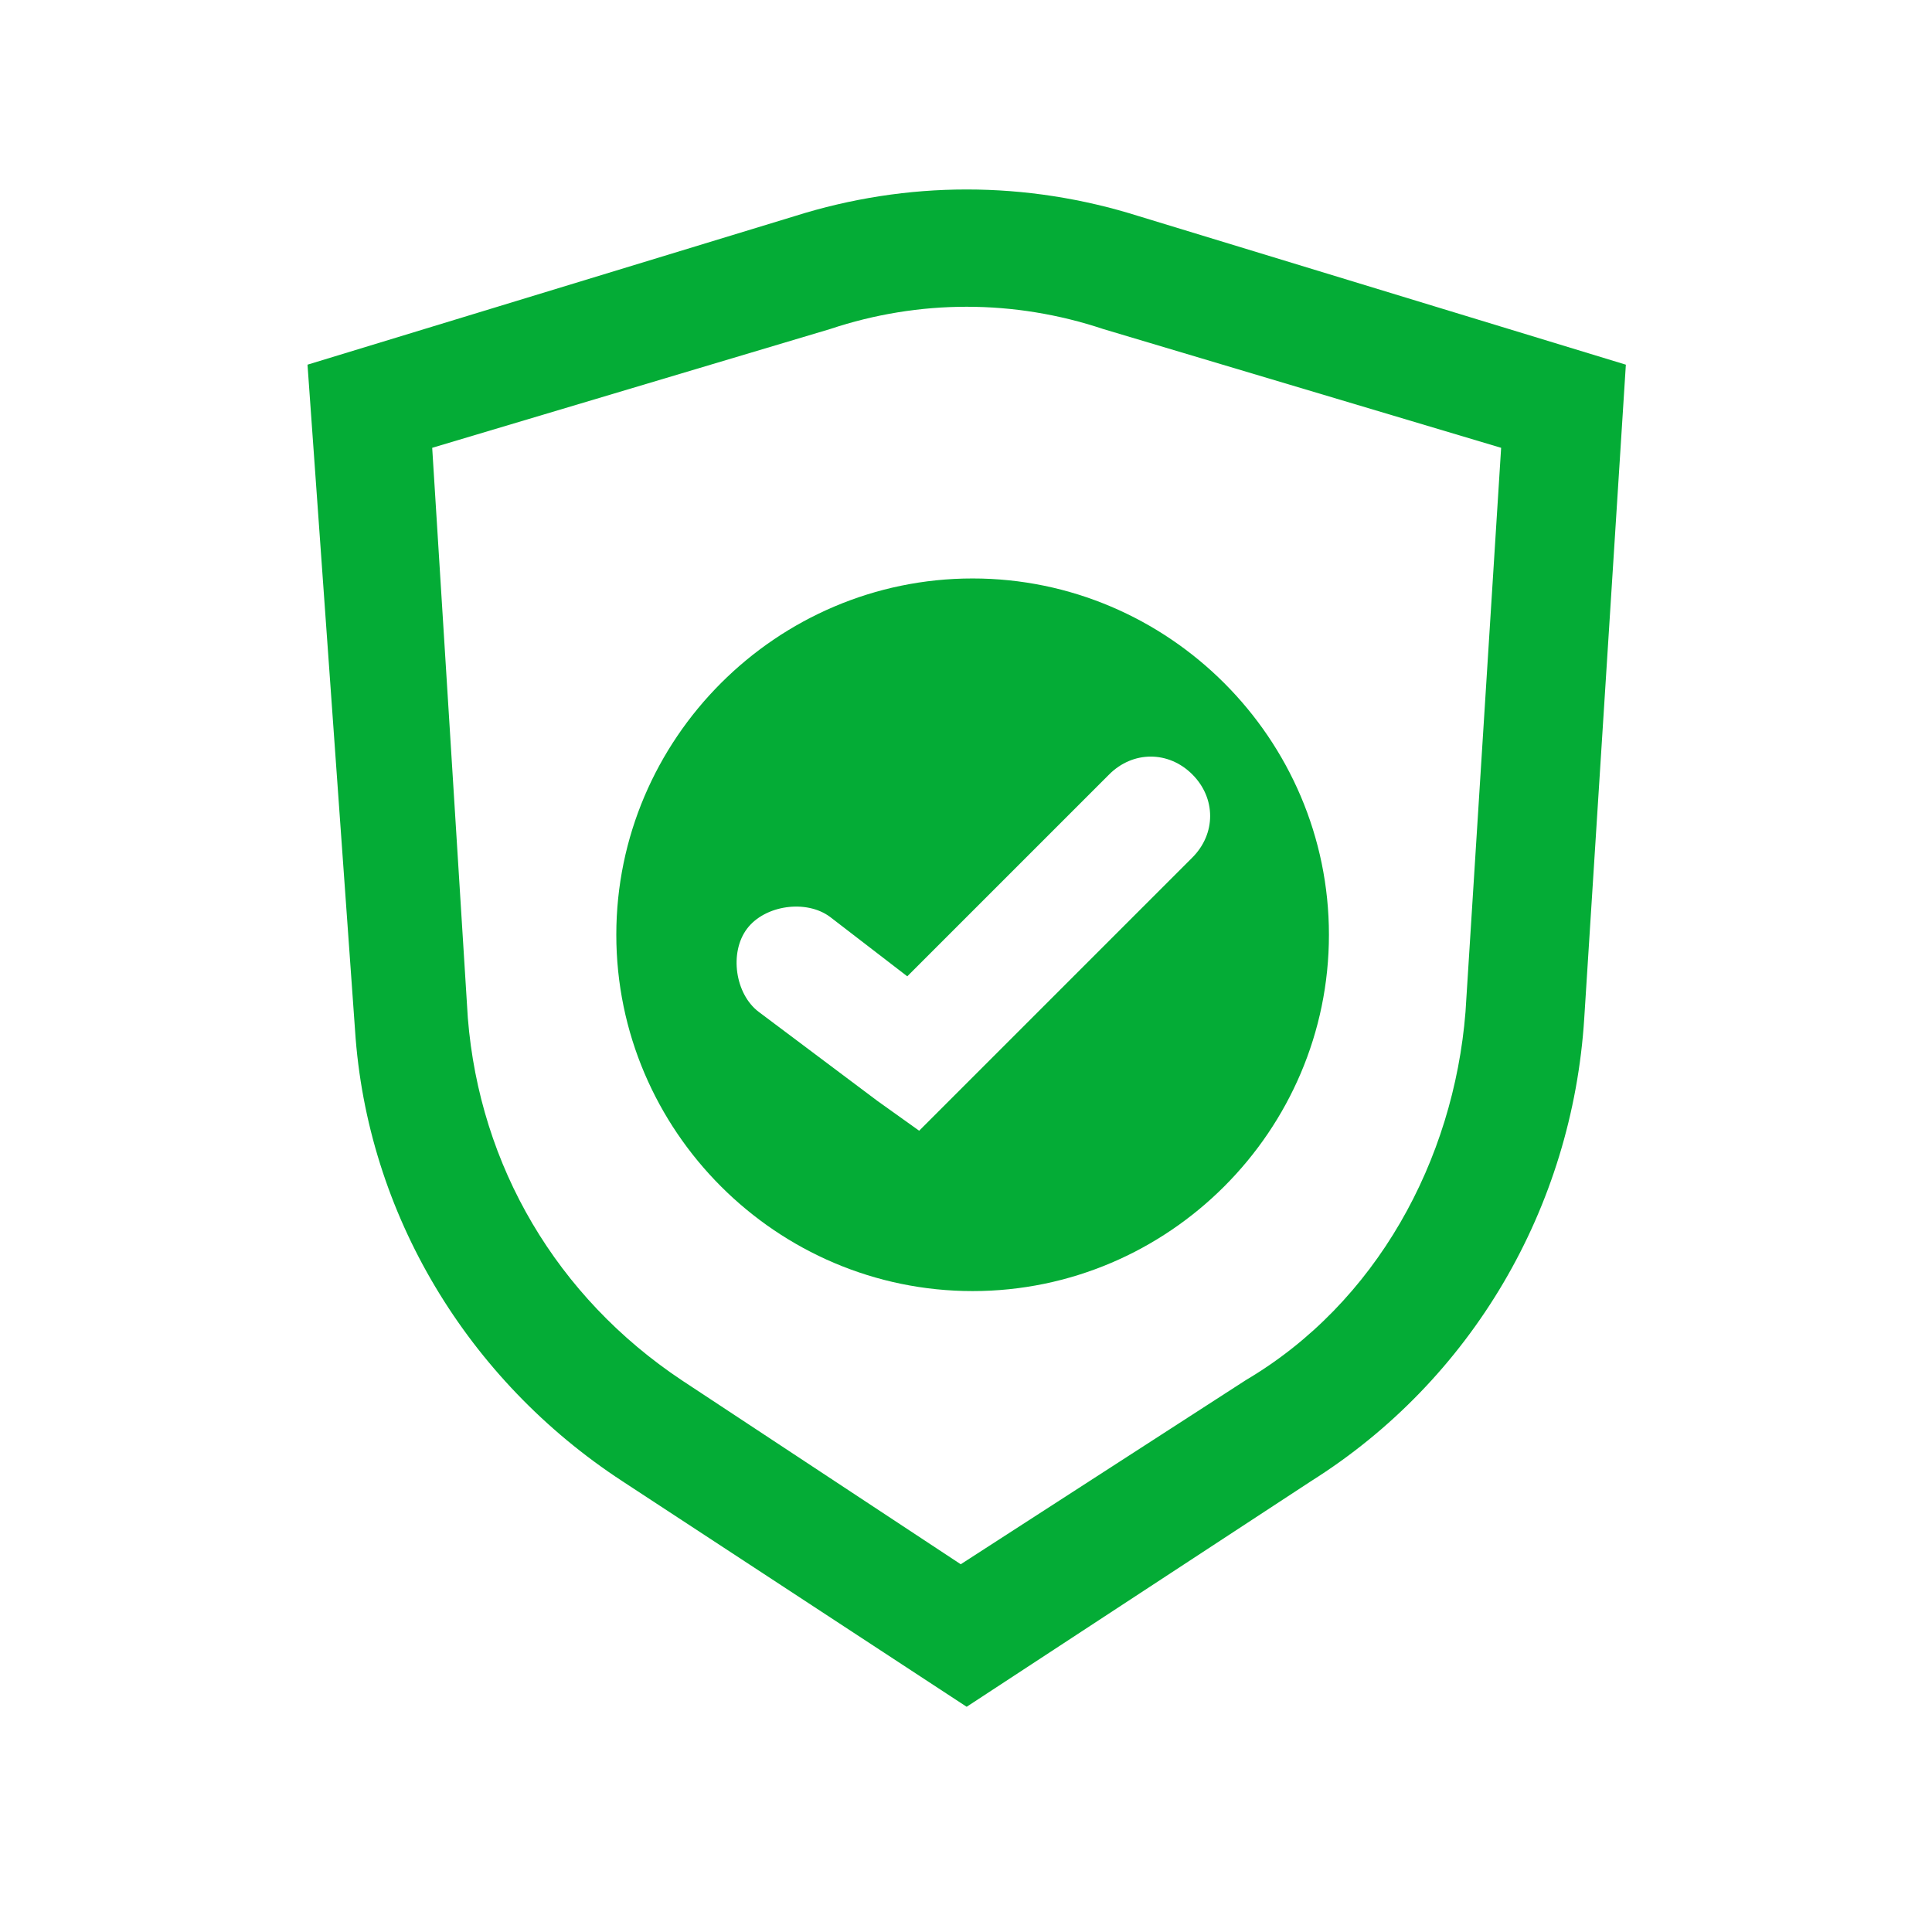 <svg width="61" height="61" viewBox="0 0 61 61" fill="none" xmlns="http://www.w3.org/2000/svg">
<path d="M19.459 29.514C19.459 35.701 24.521 40.764 30.709 40.764C36.896 40.764 41.959 35.701 41.959 29.514C41.959 23.326 36.896 18.264 30.709 18.264C24.521 18.264 19.459 23.326 19.459 29.514ZM37.646 24.451C38.396 25.201 38.396 26.326 37.646 27.076L30.146 34.576L29.021 35.701L27.709 34.764L23.959 31.951C23.209 31.389 23.021 30.076 23.584 29.326C24.146 28.576 25.459 28.389 26.209 28.951L28.646 30.826L35.021 24.451C35.771 23.701 36.896 23.701 37.646 24.451Z" fill="#04AC36"/>
<path d="M35.959 6.826C32.396 5.701 28.646 5.701 25.084 6.826L9.709 11.514L11.209 32.514C11.584 38.326 14.771 43.576 19.646 46.764L30.521 53.889L41.396 46.764C46.459 43.576 49.646 38.139 50.021 32.139L51.334 11.514L35.959 6.826ZM46.271 31.951C45.896 36.639 43.459 41.139 39.334 43.576L30.334 49.389L21.521 43.576C17.584 40.951 15.146 36.826 14.771 32.139L13.646 14.139L26.209 10.389C29.021 9.451 32.021 9.451 34.834 10.389L47.396 14.139L46.271 31.951Z" fill="#04AC36"/>
</svg>
